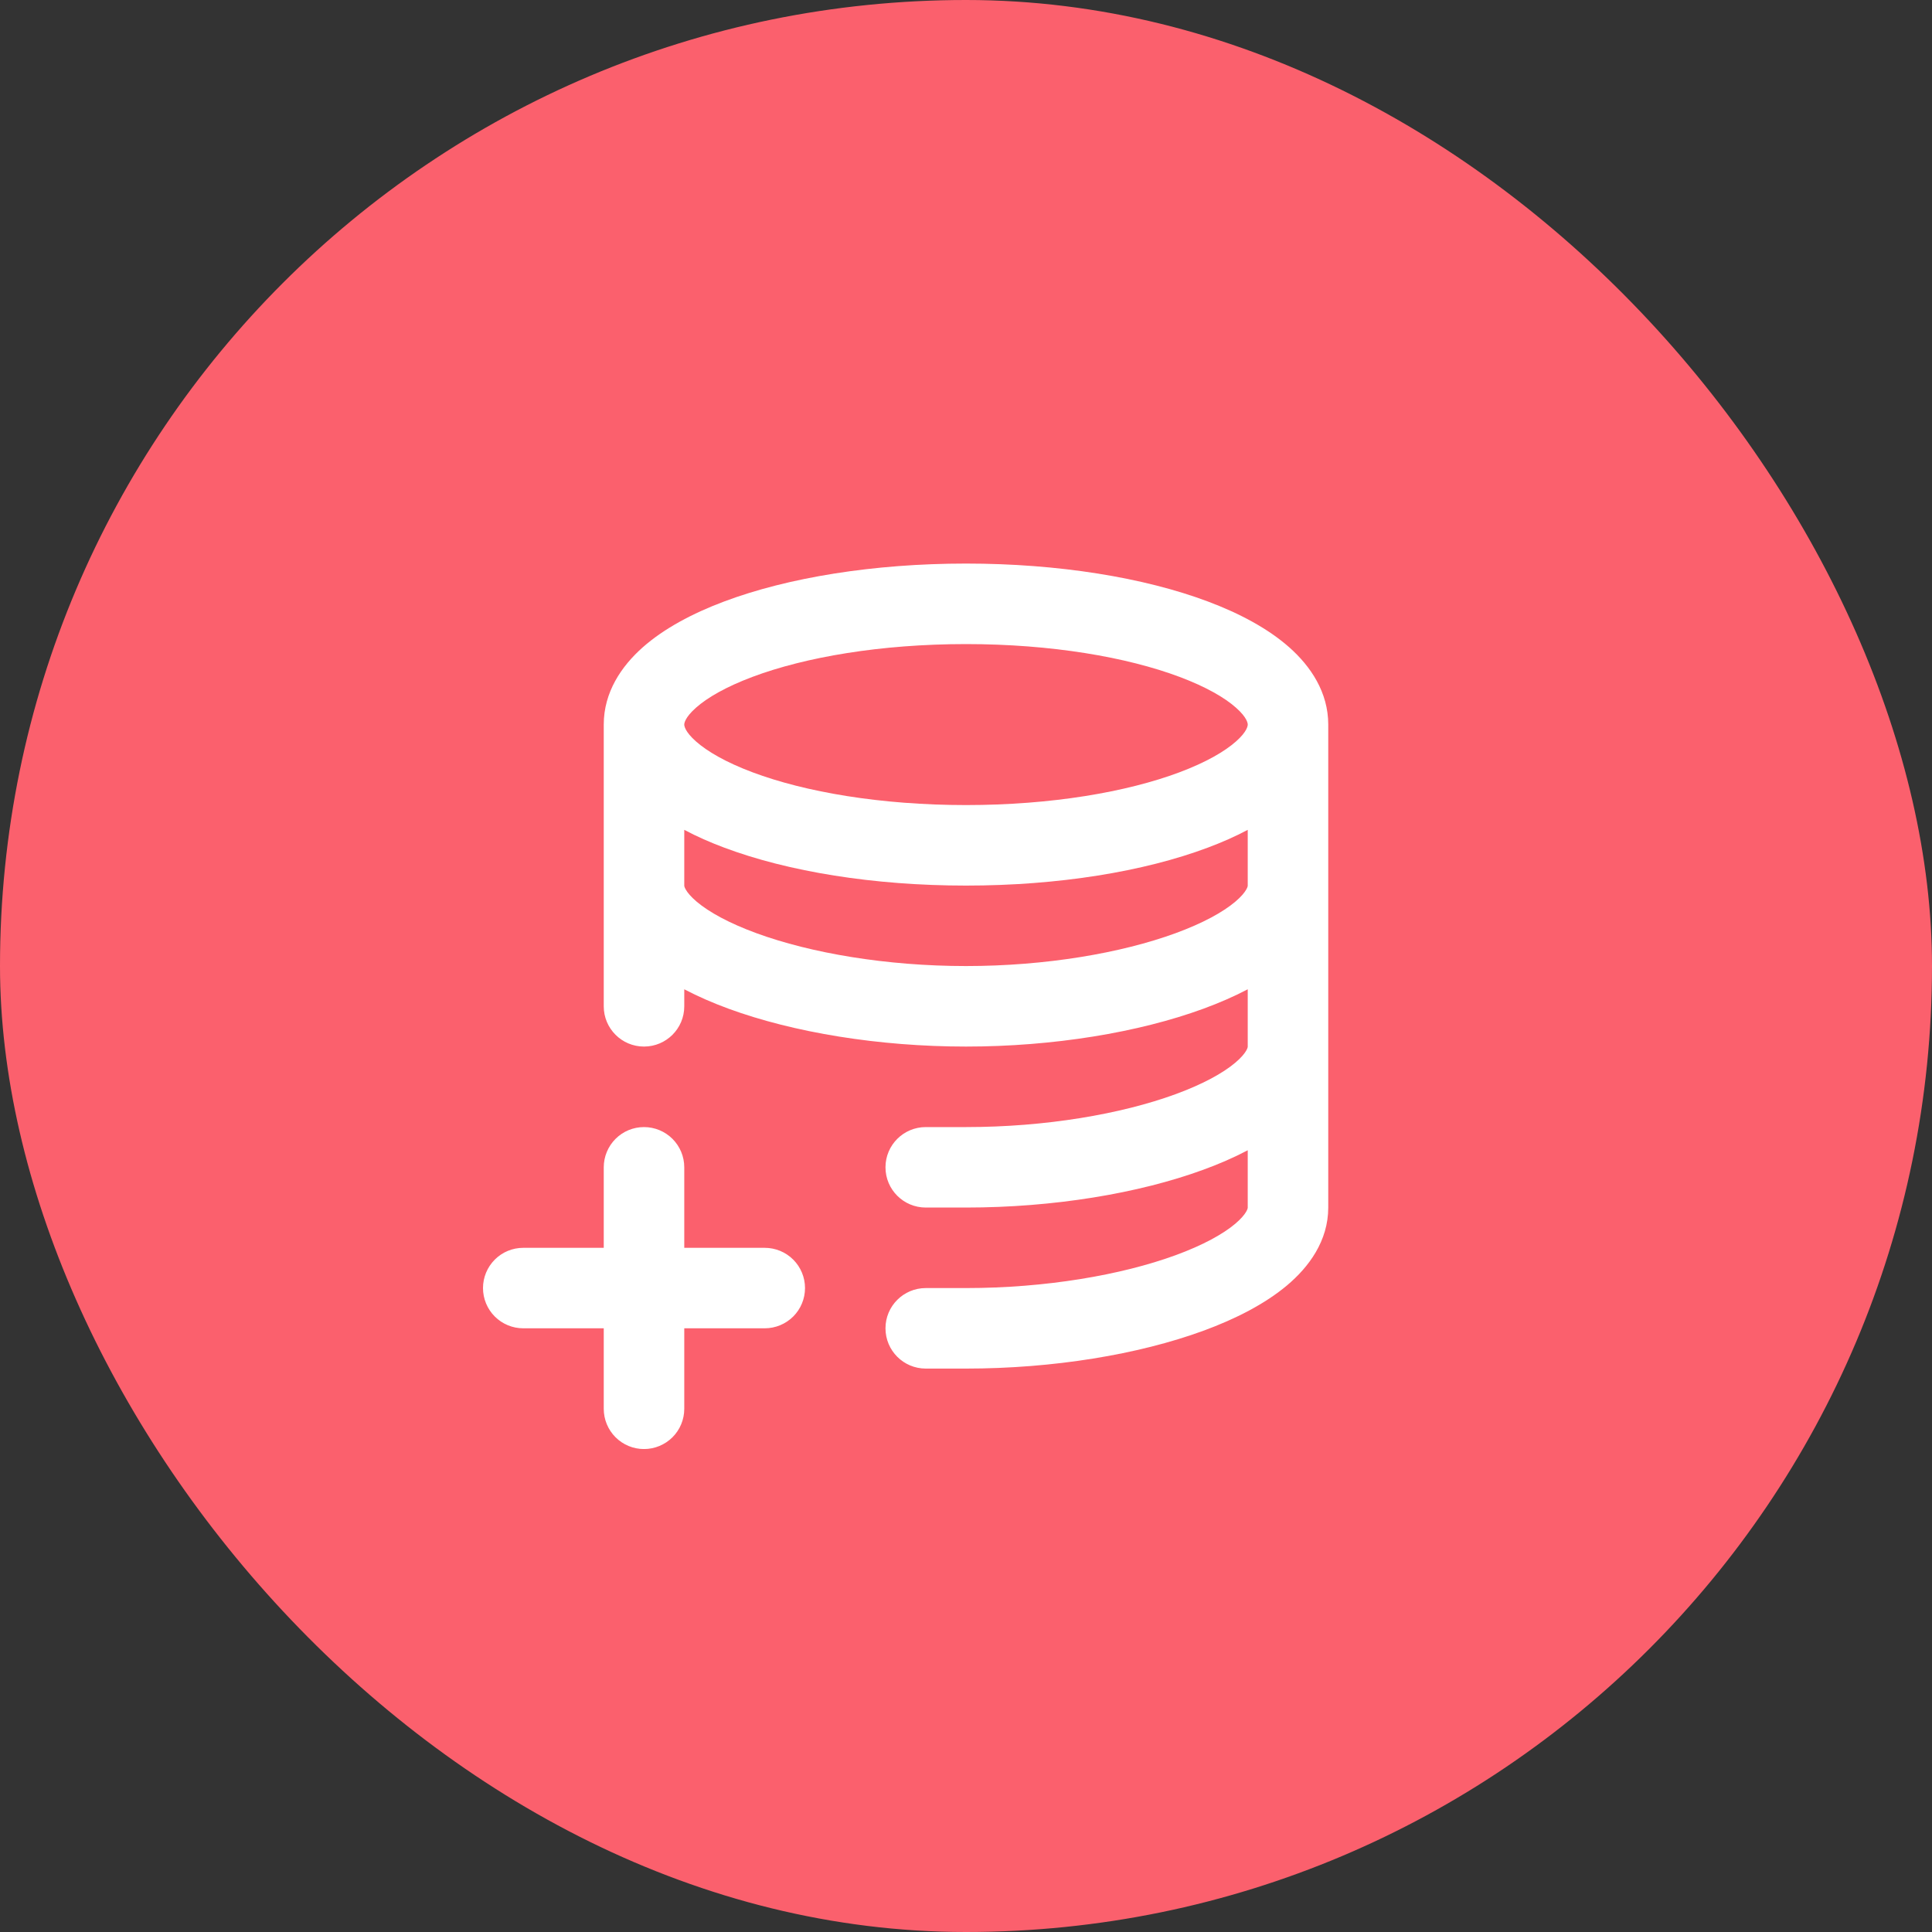 <?xml version="1.0" encoding="UTF-8"?> <svg xmlns="http://www.w3.org/2000/svg" width="40" height="40" viewBox="0 0 40 40" fill="none"><rect x="0" y="0" width="40" height="40" fill="#333333" stroke="none"/><rect width="40" height="40" rx="20" fill="#FB606D"></rect><g clip-path="url(#clip0_2101_16706)"><path fill-rule="evenodd" clip-rule="evenodd" d="M14.167 15.001C14.167 14.98 14.175 14.86 14.41 14.652C14.644 14.444 15.03 14.22 15.579 14.014C16.669 13.605 18.233 13.335 20 13.335C21.767 13.335 23.331 13.605 24.421 14.014C24.97 14.22 25.356 14.444 25.59 14.652C25.825 14.86 25.833 14.98 25.833 15.001C25.833 15.023 25.825 15.143 25.59 15.351C25.356 15.558 24.97 15.783 24.421 15.989C23.331 16.398 21.767 16.668 20 16.668C18.233 16.668 16.669 16.398 15.579 15.989C15.03 15.783 14.644 15.558 14.41 15.351C14.175 15.143 14.167 15.023 14.167 15.001ZM12.5 15.001C12.5 14.332 12.865 13.795 13.304 13.405C13.745 13.014 14.335 12.7 14.993 12.453C16.315 11.957 18.086 11.668 20 11.668C21.914 11.668 23.685 11.957 25.007 12.453C25.665 12.7 26.255 13.014 26.696 13.405C27.135 13.795 27.5 14.332 27.5 15.001V18.335V21.668V25.001C27.5 25.693 27.097 26.233 26.647 26.612C26.19 26.996 25.582 27.307 24.914 27.552C23.571 28.044 21.805 28.335 20 28.335H19.997H19.993H19.99H19.987H19.984H19.981H19.977H19.974H19.971H19.968H19.965H19.962H19.959H19.956H19.953H19.95H19.947H19.944H19.942H19.939H19.936H19.933H19.93H19.928H19.925H19.922H19.919H19.917H19.914H19.912H19.909H19.907H19.904H19.901H19.899H19.896H19.894H19.892H19.889H19.887H19.884H19.882H19.88H19.878H19.875H19.873H19.871H19.869H19.866H19.864H19.862H19.86H19.858H19.856H19.854H19.852H19.849H19.848H19.846H19.843H19.841H19.84H19.838H19.836H19.834H19.832H19.83H19.828H19.827H19.825H19.823H19.821H19.82H19.818H19.816H19.814H19.813H19.811H19.809H19.808H19.806H19.805H19.803H19.802H19.8H19.799H19.797H19.796H19.794H19.793H19.791H19.79H19.788H19.787H19.786H19.784H19.783H19.782H19.78H19.779H19.778H19.776H19.775H19.774H19.773H19.771H19.77H19.769H19.768H19.767H19.766H19.764H19.763H19.762H19.761H19.76H19.759H19.758H19.757H19.756H19.755H19.754H19.753H19.752H19.751H19.75H19.749H19.748H19.747H19.746H19.745H19.744H19.744H19.743H19.742H19.741H19.74H19.738H19.737H19.735H19.734H19.732H19.731H19.73H19.728H19.727H19.726H19.724H19.723H19.722H19.721H19.72H19.718H19.717H19.716H19.715H19.714H19.713H19.712H19.711H19.71H19.709H19.709H19.708H19.707H19.706H19.705H19.703H19.702H19.701H19.7H19.699H19.698H19.697H19.696H19.695H19.694H19.693H19.692H19.691H19.689H19.688H19.687H19.686H19.685H19.684H19.683H19.681H19.68H19.679H19.678H19.678H19.677H19.676H19.675H19.674H19.673H19.672H19.671H19.67H19.669H19.668H19.666H19.665H19.664H19.663H19.662H19.66H19.659H19.658H19.656H19.655H19.654H19.652H19.65H19.649H19.647H19.646H19.645H19.644H19.643H19.642H19.641H19.64H19.639H19.639H19.638H19.637H19.636H19.635H19.634H19.633H19.632H19.631H19.63H19.629H19.628H19.627H19.625H19.624H19.623H19.622H19.621H19.62H19.619H19.617H19.616H19.615H19.614H19.613H19.611H19.61H19.609H19.608H19.606H19.605H19.604H19.602H19.601H19.6H19.598H19.597H19.595H19.594H19.593H19.591H19.59H19.588H19.587H19.585H19.584H19.582H19.58H19.579H19.577H19.576H19.574H19.572H19.57H19.569H19.567H19.565H19.564H19.562H19.56H19.558H19.556H19.555H19.553H19.551H19.549H19.547H19.545H19.543H19.541H19.539H19.537H19.535H19.533H19.531H19.529H19.527H19.525H19.523H19.52H19.518H19.516H19.514H19.511H19.509H19.507H19.505H19.502H19.5H19.497H19.495H19.493H19.49H19.488H19.485H19.483H19.48H19.478H19.475H19.472H19.47H19.467H19.464H19.462H19.459H19.456H19.453H19.451H19.448H19.445H19.442H19.439H19.436H19.433H19.431H19.428H19.425H19.422H19.419H19.415H19.412H19.409H19.406H19.403H19.4H19.396H19.393H19.39H19.387H19.383H19.38H19.377H19.373H19.37H19.366H19.363H19.359H19.356H19.352H19.349H19.345H19.341H19.338H19.334H19.33H19.326H19.323H19.319H19.315H19.311H19.307H19.303H19.299H19.295H19.291H19.287H19.283H19.279H19.275H19.271H19.267H19.262H19.258H19.254H19.25H19.245H19.241H19.236H19.232H19.227H19.223H19.218H19.214H19.209H19.205H19.2H19.195H19.191H19.186H19.181H19.176H19.172H19.167C18.706 28.335 18.333 27.962 18.333 27.501C18.333 27.041 18.706 26.668 19.167 26.668H19.172H19.176H19.181H19.186H19.191H19.195H19.2H19.205H19.209H19.214H19.218H19.223H19.227H19.232H19.236H19.241H19.245H19.25H19.254H19.258H19.262H19.267H19.271H19.275H19.279H19.283H19.287H19.291H19.295H19.299H19.303H19.307H19.311H19.315H19.319H19.323H19.326H19.33H19.334H19.338H19.341H19.345H19.349H19.352H19.356H19.359H19.363H19.366H19.37H19.373H19.377H19.38H19.383H19.387H19.39H19.393H19.396H19.4H19.403H19.406H19.409H19.412H19.415H19.419H19.422H19.425H19.428H19.431H19.433H19.436H19.439H19.442H19.445H19.448H19.451H19.453H19.456H19.459H19.462H19.464H19.467H19.47H19.472H19.475H19.478H19.48H19.483H19.485H19.488H19.49H19.493H19.495H19.497H19.5H19.502H19.505H19.507H19.509H19.511H19.514H19.516H19.518H19.52H19.523H19.525H19.527H19.529H19.531H19.533H19.535H19.537H19.539H19.541H19.543H19.545H19.547H19.549H19.551H19.553H19.555H19.556H19.558H19.56H19.562H19.564H19.565H19.567H19.569H19.57H19.572H19.574H19.576H19.577H19.579H19.58H19.582H19.584H19.585H19.587H19.588H19.59H19.591H19.593H19.594H19.595H19.597H19.598H19.6H19.601H19.602H19.604H19.605H19.606H19.608H19.609H19.61H19.611H19.613H19.614H19.615H19.616H19.617H19.619H19.62H19.621H19.622H19.623H19.624H19.625H19.627H19.628H19.629H19.63H19.631H19.632H19.633H19.634H19.635H19.636H19.637H19.638H19.639H19.639H19.64H19.641H19.642H19.643H19.644H19.645H19.646H19.646H19.648H19.65H19.651H19.653H19.654H19.656H19.657H19.658H19.66H19.661H19.662H19.664H19.665H19.666H19.667H19.668H19.669H19.67H19.671H19.672H19.673H19.674H19.675H19.676H19.677H19.678H19.679H19.68H19.681H19.682H19.683H19.684H19.685H19.686H19.688H19.689H19.69H19.691H19.692H19.693H19.694H19.695H19.696H19.697H19.698H19.699H19.7H19.702H19.703H19.704H19.705H19.706H19.707H19.708H19.709H19.71H19.711H19.712H19.713H19.714H19.715H19.716H19.717H19.718H19.719H19.72H19.721H19.722H19.724H19.725H19.726H19.727H19.729H19.73H19.732H19.733H19.735H19.736H19.738H19.739H19.741H19.742H19.743H19.744H19.744H19.745H19.746H19.747H19.748H19.749H19.75H19.751H19.752H19.753H19.754H19.755H19.756H19.757H19.758H19.759H19.76H19.761H19.762H19.763H19.764H19.766H19.767H19.768H19.769H19.77H19.771H19.773H19.774H19.775H19.776H19.778H19.779H19.78H19.782H19.783H19.784H19.786H19.787H19.788H19.79H19.791H19.793H19.794H19.796H19.797H19.799H19.8H19.802H19.803H19.805H19.806H19.808H19.809H19.811H19.813H19.814H19.816H19.818H19.82H19.821H19.823H19.825H19.827H19.828H19.83H19.832H19.834H19.836H19.838H19.84H19.841H19.843H19.846H19.848H19.849H19.852H19.854H19.856H19.858H19.86H19.862H19.864H19.866H19.869H19.871H19.873H19.875H19.878H19.88H19.882H19.884H19.887H19.889H19.892H19.894H19.896H19.899H19.901H19.904H19.907H19.909H19.912H19.914H19.917H19.919H19.922H19.925H19.928H19.93H19.933H19.936H19.939H19.942H19.944H19.947H19.95H19.953H19.956H19.959H19.962H19.965H19.968H19.971H19.974H19.977H19.981H19.984H19.987H19.99H19.993H19.997H20C21.647 26.668 23.214 26.399 24.341 25.987C24.908 25.779 25.32 25.551 25.574 25.337C25.698 25.232 25.767 25.146 25.801 25.086C25.833 25.031 25.833 25.006 25.833 25.001V23.815C25.548 23.965 25.238 24.1 24.914 24.218C23.571 24.71 21.805 25.001 20 25.001H19.997H19.993H19.99H19.987H19.984H19.981H19.977H19.974H19.971H19.968H19.965H19.962H19.959H19.956H19.953H19.95H19.947H19.944H19.942H19.939H19.936H19.933H19.93H19.928H19.925H19.922H19.919H19.917H19.914H19.912H19.909H19.907H19.904H19.901H19.899H19.896H19.894H19.892H19.889H19.887H19.884H19.882H19.88H19.878H19.875H19.873H19.871H19.869H19.866H19.864H19.862H19.86H19.858H19.856H19.854H19.852H19.849H19.848H19.846H19.843H19.841H19.84H19.838H19.836H19.834H19.832H19.83H19.828H19.827H19.825H19.823H19.821H19.82H19.818H19.816H19.814H19.813H19.811H19.809H19.808H19.806H19.805H19.803H19.802H19.8H19.799H19.797H19.796H19.794H19.793H19.791H19.79H19.788H19.787H19.786H19.784H19.783H19.782H19.78H19.779H19.778H19.776H19.775H19.774H19.773H19.771H19.77H19.769H19.768H19.767H19.766H19.764H19.763H19.762H19.761H19.76H19.759H19.758H19.757H19.756H19.755H19.754H19.753H19.752H19.751H19.75H19.749H19.748H19.747H19.746H19.745H19.744H19.744H19.743H19.742H19.741H19.74H19.738H19.737H19.735H19.734H19.732H19.731H19.73H19.728H19.727H19.726H19.724H19.723H19.722H19.721H19.72H19.718H19.717H19.716H19.715H19.714H19.713H19.712H19.711H19.71H19.709H19.709H19.708H19.707H19.706H19.705H19.703H19.702H19.701H19.7H19.699H19.698H19.697H19.696H19.695H19.694H19.693H19.692H19.691H19.689H19.688H19.687H19.686H19.685H19.684H19.683H19.681H19.68H19.679H19.678H19.678H19.677H19.676H19.675H19.674H19.673H19.672H19.671H19.67H19.669H19.668H19.666H19.665H19.664H19.663H19.662H19.66H19.659H19.658H19.656H19.655H19.654H19.652H19.65H19.649H19.647H19.646H19.645H19.644H19.643H19.642H19.641H19.64H19.639H19.639H19.638H19.637H19.636H19.635H19.634H19.633H19.632H19.631H19.63H19.629H19.628H19.627H19.625H19.624H19.623H19.622H19.621H19.62H19.619H19.617H19.616H19.615H19.614H19.613H19.611H19.61H19.609H19.608H19.606H19.605H19.604H19.602H19.601H19.6H19.598H19.597H19.595H19.594H19.593H19.591H19.59H19.588H19.587H19.585H19.584H19.582H19.58H19.579H19.577H19.576H19.574H19.572H19.57H19.569H19.567H19.565H19.564H19.562H19.56H19.558H19.556H19.555H19.553H19.551H19.549H19.547H19.545H19.543H19.541H19.539H19.537H19.535H19.533H19.531H19.529H19.527H19.525H19.523H19.52H19.518H19.516H19.514H19.511H19.509H19.507H19.505H19.502H19.5H19.497H19.495H19.493H19.49H19.488H19.485H19.483H19.48H19.478H19.475H19.472H19.47H19.467H19.464H19.462H19.459H19.456H19.453H19.451H19.448H19.445H19.442H19.439H19.436H19.433H19.431H19.428H19.425H19.422H19.419H19.415H19.412H19.409H19.406H19.403H19.4H19.396H19.393H19.39H19.387H19.383H19.38H19.377H19.373H19.37H19.366H19.363H19.359H19.356H19.352H19.349H19.345H19.341H19.338H19.334H19.33H19.326H19.323H19.319H19.315H19.311H19.307H19.303H19.299H19.295H19.291H19.287H19.283H19.279H19.275H19.271H19.267H19.262H19.258H19.254H19.25H19.245H19.241H19.236H19.232H19.227H19.223H19.218H19.214H19.209H19.205H19.2H19.195H19.191H19.186H19.181H19.176H19.172H19.167C18.706 25.001 18.333 24.628 18.333 24.168C18.333 23.708 18.706 23.335 19.167 23.335H19.172H19.176H19.181H19.186H19.191H19.195H19.2H19.205H19.209H19.214H19.218H19.223H19.227H19.232H19.236H19.241H19.245H19.25H19.254H19.258H19.262H19.267H19.271H19.275H19.279H19.283H19.287H19.291H19.295H19.299H19.303H19.307H19.311H19.315H19.319H19.323H19.326H19.33H19.334H19.338H19.341H19.345H19.349H19.352H19.356H19.359H19.363H19.366H19.37H19.373H19.377H19.38H19.383H19.387H19.39H19.393H19.396H19.4H19.403H19.406H19.409H19.412H19.415H19.419H19.422H19.425H19.428H19.431H19.433H19.436H19.439H19.442H19.445H19.448H19.451H19.453H19.456H19.459H19.462H19.464H19.467H19.47H19.472H19.475H19.478H19.48H19.483H19.485H19.488H19.49H19.493H19.495H19.497H19.5H19.502H19.505H19.507H19.509H19.511H19.514H19.516H19.518H19.52H19.523H19.525H19.527H19.529H19.531H19.533H19.535H19.537H19.539H19.541H19.543H19.545H19.547H19.549H19.551H19.553H19.555H19.556H19.558H19.56H19.562H19.564H19.565H19.567H19.569H19.57H19.572H19.574H19.576H19.577H19.579H19.58H19.582H19.584H19.585H19.587H19.588H19.59H19.591H19.593H19.594H19.595H19.597H19.598H19.6H19.601H19.602H19.604H19.605H19.606H19.608H19.609H19.61H19.611H19.613H19.614H19.615H19.616H19.617H19.619H19.62H19.621H19.622H19.623H19.624H19.625H19.627H19.628H19.629H19.63H19.631H19.632H19.633H19.634H19.635H19.636H19.637H19.638H19.639H19.639H19.64H19.641H19.642H19.643H19.644H19.645H19.646H19.646H19.648H19.65H19.651H19.653H19.654H19.656H19.657H19.658H19.66H19.661H19.662H19.664H19.665H19.666H19.667H19.668H19.669H19.67H19.671H19.672H19.673H19.674H19.675H19.676H19.677H19.678H19.679H19.68H19.681H19.682H19.683H19.684H19.685H19.686H19.688H19.689H19.69H19.691H19.692H19.693H19.694H19.695H19.696H19.697H19.698H19.699H19.7H19.702H19.703H19.704H19.705H19.706H19.707H19.708H19.709H19.71H19.711H19.712H19.713H19.714H19.715H19.716H19.717H19.718H19.719H19.72H19.721H19.722H19.724H19.725H19.726H19.727H19.729H19.73H19.732H19.733H19.735H19.736H19.738H19.739H19.741H19.742H19.743H19.744H19.744H19.745H19.746H19.747H19.748H19.749H19.75H19.751H19.752H19.753H19.754H19.755H19.756H19.757H19.758H19.759H19.76H19.761H19.762H19.763H19.764H19.766H19.767H19.768H19.769H19.77H19.771H19.773H19.774H19.775H19.776H19.778H19.779H19.78H19.782H19.783H19.784H19.786H19.787H19.788H19.79H19.791H19.793H19.794H19.796H19.797H19.799H19.8H19.802H19.803H19.805H19.806H19.808H19.809H19.811H19.813H19.814H19.816H19.818H19.82H19.821H19.823H19.825H19.827H19.828H19.83H19.832H19.834H19.836H19.838H19.84H19.841H19.843H19.846H19.848H19.849H19.852H19.854H19.856H19.858H19.86H19.862H19.864H19.866H19.869H19.871H19.873H19.875H19.878H19.88H19.882H19.884H19.887H19.889H19.892H19.894H19.896H19.899H19.901H19.904H19.907H19.909H19.912H19.914H19.917H19.919H19.922H19.925H19.928H19.93H19.933H19.936H19.939H19.942H19.944H19.947H19.95H19.953H19.956H19.959H19.962H19.965H19.968H19.971H19.974H19.977H19.981H19.984H19.987H19.99H19.993H19.997H20C21.647 23.335 23.214 23.066 24.341 22.653C24.908 22.445 25.32 22.217 25.574 22.003C25.698 21.899 25.767 21.812 25.801 21.753C25.833 21.698 25.833 21.672 25.833 21.668V20.482C25.548 20.632 25.238 20.766 24.914 20.885C23.571 21.377 21.805 21.668 20 21.668C18.195 21.668 16.429 21.377 15.086 20.885C14.762 20.766 14.452 20.632 14.167 20.482V20.835C14.167 21.295 13.794 21.668 13.333 21.668C12.873 21.668 12.5 21.295 12.5 20.835V18.335V15.001ZM14.167 18.335C14.167 18.34 14.167 18.365 14.199 18.419C14.233 18.479 14.302 18.565 14.426 18.67C14.68 18.884 15.092 19.112 15.659 19.32C16.786 19.733 18.353 20.001 20 20.001C21.647 20.001 23.214 19.733 24.341 19.32C24.908 19.112 25.32 18.884 25.574 18.67C25.698 18.565 25.767 18.479 25.801 18.419C25.833 18.365 25.833 18.339 25.833 18.335V17.181C25.576 17.318 25.298 17.44 25.007 17.549C23.685 18.045 21.914 18.335 20 18.335C18.086 18.335 16.315 18.045 14.993 17.549C14.702 17.44 14.424 17.318 14.167 17.181V18.335ZM13.923 23.579C13.766 23.422 13.554 23.335 13.333 23.335C13.112 23.335 12.9 23.422 12.744 23.579C12.588 23.735 12.5 23.947 12.5 24.168V25.835H10.833C10.612 25.835 10.4 25.922 10.244 26.079C10.088 26.235 10 26.447 10 26.668C10 26.889 10.088 27.101 10.244 27.257C10.4 27.413 10.612 27.501 10.833 27.501H12.5V29.168C12.5 29.389 12.588 29.601 12.744 29.757C12.9 29.913 13.112 30.001 13.333 30.001C13.554 30.001 13.766 29.913 13.923 29.757C14.079 29.601 14.167 29.389 14.167 29.168V27.501H15.833C16.054 27.501 16.266 27.413 16.423 27.257C16.579 27.101 16.667 26.889 16.667 26.668C16.667 26.447 16.579 26.235 16.423 26.079C16.266 25.922 16.054 25.835 15.833 25.835H14.167V24.168C14.167 23.947 14.079 23.735 13.923 23.579Z" fill="white"></path></g><defs><clipPath id="clip0_2101_16706"><rect width="20" height="20" fill="white" transform="translate(10 10)"></rect></clipPath></defs></svg> 